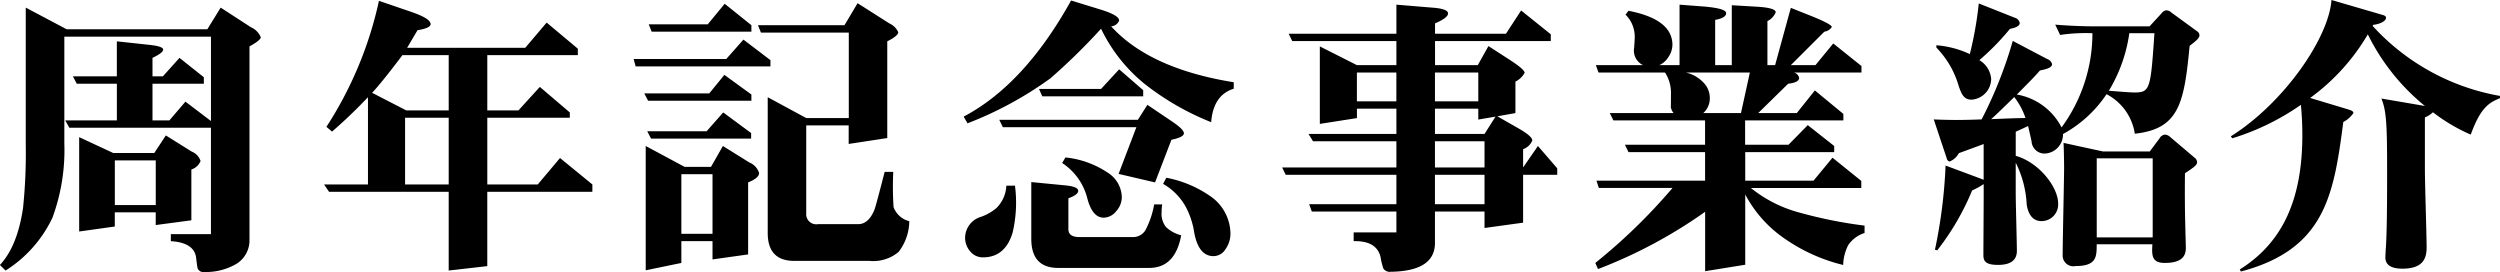 <svg height="33.25" viewBox="0 0 305.5 33.25" width="305.5" xmlns="http://www.w3.org/2000/svg"><g fill-rule="evenodd" transform="translate(-518.812 -2335.94)"><path d="m538.752 2342q0-.39-1.6-.57l-4.062-.44v4.28h-5.368l.471.9h4.9v4.48h-6.311l.507.9h17.3v13h-4.9v.86q2.829.18 3.083 1.98c.048.43.108.87.181 1.33a.782.782 0 0 0 .87.46 7.353 7.353 0 0 0 3.555-.82 3.367 3.367 0 0 0 1.922-3.13v-23.62c.919-.51 1.378-.88 1.378-1.12a2.269 2.269 0 0 0 -1.2-1.22l-3.7-2.4-1.632 2.65h-17.182l-5.005-2.65v16.69a65.1 65.1 0 0 1 -.327 7.76q-.688 4.71-2.829 7l.689.68a15.388 15.388 0 0 0 5.731-6.46 23.939 23.939 0 0 0 1.451-9.09v-13.03h17.917v10.31l-3.119-2.37-1.959 2.29h-2.067v-4.48h6.275v-.79l-2.974-2.37-2.032 2.26h-1.269v-2.26c.87-.41 1.306-.75 1.306-1.01zm-.907 21.44 4.352-.58v-6.21a1.775 1.775 0 0 0 1.125-1.04 1.9 1.9 0 0 0 -1.088-1.15l-3.156-1.97-1.414 2.15h-5.006l-4.171-1.94v11.53l4.353-.61v-1.73h5v1.55zm0-2.44h-5v-5.46h5zm33.586-22.12c0-.46-.811-.96-2.43-1.51l-3.881-1.33a46.332 46.332 0 0 1 -6.42 15.4l.689.58q2.286-1.98 4.389-4.2v10.66h-5.368l.616.9h14.617v9.62l4.715-.54v-9.08h12.842v-.9l-3.954-3.23-2.72 3.23h-6.166v-8.15h10.083v-.65l-3.663-3.12-2.611 2.87h-3.809v-6.75h11.063v-.79l-3.809-3.19-2.614 3.08h-14.435l1.27-2.15q1.6-.255 1.6-.75zm-3.119 19.6v-8.15h5.331v8.15zm5.331-9.05h-5.186l-4.171-2.15q1.269-1.365 3.7-4.6h5.658v6.75zm43.7.94-4.715-2.55v16.59q0 3.4 3.228 3.41h9.213a4.788 4.788 0 0 0 3.554-1.1 6.252 6.252 0 0 0 1.306-3.75 2.75 2.75 0 0 1 -1.922-1.72 36.659 36.659 0 0 1 -.037-4.31h-1.052q-1.052 4.095-1.233 4.59-.726 1.8-2 1.8h-4.9a1.231 1.231 0 0 1 -1.451-1.33v-10.74h5.187v2.27l4.715-.72v-11.82q1.341-.675 1.342-1.11a2.123 2.123 0 0 0 -1.088-1.08l-3.881-2.47-1.6 2.69h-10.573l.363.9h10.736v10.45h-5.187zm-19.622 18.6 4.353-.9v-2.66h3.808v2.23l4.352-.61v-8.8c.895-.36 1.342-.74 1.342-1.15a2.055 2.055 0 0 0 -1.2-1.29l-3.228-2.01-1.45 2.55h-3.228l-4.752-2.55v15.19zm4.353-4.46v-7.28h3.808v7.28zm-3.7-11.63h12.226v-.68l-3.409-2.52-2.031 2.3h-7.254zm-.363-4.63h12.622v-.76l-3.3-2.4-1.85 2.26h-7.943zm-1.523-4.2h16.472v-.76l-3.3-2.51-2.1 2.37h-11.321zm1.959-4.24h12.186v-.79l-3.264-2.62-2.067 2.51h-7.218zm65.321 21.51a9.851 9.851 0 0 1 .98 3.05c.362 1.92 1.148 2.87 2.357 2.87a1.736 1.736 0 0 0 1.469-.86 3.254 3.254 0 0 0 .6-1.9 5.635 5.635 0 0 0 -2.612-4.67 13.965 13.965 0 0 0 -5.223-2.15l-.4.75a7.247 7.247 0 0 1 2.829 2.91zm-12.077-1.11c.411 1.55 1.075 2.33 1.994 2.33a2 2 0 0 0 1.524-.79 2.573 2.573 0 0 0 .689-1.72 3.632 3.632 0 0 0 -1.705-2.98 11.325 11.325 0 0 0 -5.186-1.87l-.4.68a7.275 7.275 0 0 1 3.083 4.35zm7.072 3.89a1.766 1.766 0 0 1 -1.559.81h-6.493c-.894 0-1.342-.32-1.342-.97v-3.77q1.2-.435 1.2-.9c0-.36-.532-.58-1.6-.68l-4.134-.4v6.94q0 3.555 3.3 3.55h11.1q3.19 0 3.917-3.99a4.1 4.1 0 0 1 -1.868-1.02 2.605 2.605 0 0 1 -.526-1.78 7.988 7.988 0 0 1 .073-.97h-.98a10.685 10.685 0 0 1 -1.083 3.18zm-18.171-2.75a6.059 6.059 0 0 1 -1.886 1.08 2.7 2.7 0 0 0 -1.958 2.52 2.508 2.508 0 0 0 .634 1.72 1.981 1.981 0 0 0 1.542.72q2.72 0 3.627-3.02a15.948 15.948 0 0 0 .29-5.74h-1.052a4.1 4.1 0 0 1 -1.2 2.72zm19.368-3.12 2-5.21c1.016-.21 1.523-.47 1.523-.79s-.459-.77-1.378-1.4l-3.083-2.08-1.161 1.83h-16.937l.435.9h16.321l-2.176 5.71zm-13.782-10.52h12.331v-.75l-2.937-2.55-2.213 2.4h-7.58zm9.394-9.26c0-.44-.787-.89-2.358-1.37l-3.514-1.08q-5.7 10.275-13.13 14.19l.472.82a44.525 44.525 0 0 0 10.119-5.49 73.9 73.9 0 0 0 6.2-6.07 19.66 19.66 0 0 0 5.295 6.72 32.6 32.6 0 0 0 8.161 4.7c.169-2.2 1.088-3.57 2.757-4.09v-.79q-10.264-1.65-14.98-6.83a1.137 1.137 0 0 0 .98-.71zm38.591.35c1.063-.45 1.6-.86 1.6-1.22 0-.38-.652-.62-1.958-.71l-4.353-.36v3.55h-13.165l.435.9h12.73v2.94h-4.823l-4.534-2.29v9.47l4.534-.71v-1.15h4.823v3.09h-10.735l.544.89h10.191v3.2h-13.963l.435.9h13.528v3.59h-10.663l.327.9h10.336v2.55h-5.222v1.07c1.909-.05 3.01.63 3.3 2.01a8.3 8.3 0 0 0 .327 1.33.931.931 0 0 0 .906.4q5.4-.075 5.4-3.52v-3.84h6.057v2.01l4.715-.65v-5.85h4.171v-.79l-2.358-2.73-1.813 2.62v-2.23a1.869 1.869 0 0 0 1.124-1.07c0-.34-.568-.83-1.7-1.48l-2.575-1.47 2.213-.39v-3.85a2.561 2.561 0 0 0 1.124-1.07c0-.27-.568-.77-1.7-1.51l-2.72-1.76-1.306 2.33h-5.222v-2.94h14.145v-.83l-3.627-2.91-1.85 2.84h-8.668v-1.26zm6.057 18.5v3.59h-6.057v-3.59zm-6.057-.9v-3.2h6.057v3.2zm7.4-6.21-1.342 2.12h-6.057v-3.09h5.295v1.33zm-16.938-1.87v-3.52h4.823v3.52zm9.539 0v-3.52h5.295v3.52zm47.585-8.51a1.273 1.273 0 0 0 .907-.57c0-.22-.8-.65-2.394-1.3l-2.611-1.04-1.922 7h-.939v-5.38a2.074 2.074 0 0 0 1.015-1.08c0-.36-.762-.59-2.285-.68l-3.083-.18v7.32h-2.031v-5.53c.894-.16 1.342-.44 1.342-.82 0-.41-.979-.68-2.938-.83l-2.756-.21v7.39h-2.467a2.582 2.582 0 0 0 1.125-1.02 2.7 2.7 0 0 0 .471-1.45q0-3.135-5.368-4.17l-.362.47a3.788 3.788 0 0 1 1.124 2.76q0 .255-.073 1.29a1.964 1.964 0 0 0 1.089 2.12h-5.767l.326.9h8.125a4.565 4.565 0 0 1 .725 2.66q0 2.37-.036 1.29a1.535 1.535 0 0 0 .362 1.01h-7.8l.436.89h11.207v2.98h-9.791l.435.9h9.358v3.49h-13.273l.29.89h9a69.268 69.268 0 0 1 -9.43 9.16l.327.75a58.98 58.98 0 0 0 13.093-7v7.26l4.9-.79v-8.59a15.009 15.009 0 0 0 4.861 5.43 21.278 21.278 0 0 0 7.108 3.19 5.606 5.606 0 0 1 .635-2.46 3.854 3.854 0 0 1 1.977-1.45v-.9a54.823 54.823 0 0 1 -8.052-1.62 15.932 15.932 0 0 1 -5.84-2.98h13.493v-.86l-3.518-2.84-2.322 2.81h-8.342v-3.49h10.87v-.75l-3.228-2.55-2.357 2.4h-5.3v-2.98h12.006v-.79l-3.482-2.87-2.213 2.77h-4.715l3.663-3.59q1.342-.15 1.342-.72a.854.854 0 0 0 -.652-.65h8.269v-.79l-3.446-2.76-2.176 2.65h-3.01zm-14.8 9.95a2.4 2.4 0 0 0 .8-1.87 2.685 2.685 0 0 0 -.852-1.94 4.238 4.238 0 0 0 -2.086-1.15h7.835l-1.088 4.96h-4.607z"/><path d="m765.129 2352.04c.387-.18.634-.28 1.515-.7.071.28.353 1.54.423 1.85a1.58 1.58 0 0 0 1.692 1.51 2.328 2.328 0 0 0 2.15-2.38 15.092 15.092 0 0 0 5.323-4.87 6.55 6.55 0 0 1 3.454 4.83c5.428-.59 6.027-3.74 6.7-10.74.916-.7 1.2-.98 1.2-1.3a.588.588 0 0 0 -.247-.45l-3.172-2.31a.987.987 0 0 0 -.67-.28.908.908 0 0 0 -.528.35l-1.481 1.61h-6.488c-1.692 0-3.349-.07-5.04-.21l.6 1.26a21.03 21.03 0 0 1 3.947-.21 19.465 19.465 0 0 1 -3.771 11.51 7.617 7.617 0 0 0 -5.463-4.02c1.938-1.96 2.15-2.17 2.819-2.94.952-.18 1.481-.39 1.481-.77a.889.889 0 0 0 -.6-.63l-4.2-2.21a52.128 52.128 0 0 1 -3.807 9.59c-.986.04-2.185.07-3.172.07-.387 0-2.115-.03-2.679-.07l1.587 4.76a.5.5 0 0 0 .352.39 2.265 2.265 0 0 0 1.128-1.02c.634-.24 2.009-.73 3.031-1.12v4.38a1.653 1.653 0 0 0 -.247-.11l-4.405-1.64a61.209 61.209 0 0 1 -1.3 10.29l.282.07a31.164 31.164 0 0 0 4.265-7.32 10.291 10.291 0 0 0 1.41-.77v1.47c0 1.05-.035 6.09-.035 7.21 0 .74.282 1.19 1.8 1.19 1.762 0 2.291-.77 2.291-1.71 0-.98-.141-5.88-.141-7v-3.78a12.734 12.734 0 0 1 1.339 5.07c.141 1.05.635 2.07 1.8 2.07a2.033 2.033 0 0 0 2.044-2.17c0-1.93-2.256-4.97-5.181-5.81v-2.94zm16.954-12.04c-.459 6.82-.529 7.24-2.433 7.24-.634 0-2.22-.14-3.136-.21a18.507 18.507 0 0 0 2.5-7.03h3.067zm-19.95 10.5c.7-.63 1.2-1.12 2.819-2.7a8.584 8.584 0 0 1 1.375 2.56c-1.762.03-2.327.07-4.194.14zm19.7 15.29c-.071 1.33-.106 2.28 1.515 2.28 1.974 0 2.573-.74 2.573-1.82 0-.42-.07-2.52-.07-2.98-.035-1.12-.07-3.57-.035-6.16 1.163-.77 1.48-1.01 1.48-1.36a.708.708 0 0 0 -.211-.46l-3.137-2.66a.961.961 0 0 0 -.564-.24.843.843 0 0 0 -.67.45l-1.2 1.61h-5.71l-4.829-1.05c.035.46.07 2.38.07 2.94 0 1.54-.176 9.07-.176 10.75a1.311 1.311 0 0 0 1.586 1.36c2.573 0 2.573-1.15 2.573-2.66h6.8zm-6.8-.84v-9.66h6.838v9.66zm-19.6-23.2a11.088 11.088 0 0 1 2.643 4.41c.388 1.22.67 1.96 1.657 1.96a2.568 2.568 0 0 0 2.4-2.52 2.929 2.929 0 0 0 -1.445-2.31 30.018 30.018 0 0 0 3.736-3.82c.493-.1 1.2-.28 1.2-.73a.827.827 0 0 0 -.6-.63l-4.406-1.75a44.356 44.356 0 0 1 -1.093 6.19 11.836 11.836 0 0 0 -4.088-1.08v.28zm68.871 6.19v-.28a27.446 27.446 0 0 1 -15.544-8.54l.036-.14c.74-.07 1.586-.42 1.586-.87 0-.18-.141-.28-.564-.39l-6.1-1.78c-.317 4.62-5.816 12.6-12.3 16.66l.176.24a29.936 29.936 0 0 0 8.389-4.09c.07.77.176 2.06.176 3.67 0 7.6-2.221 13.06-7.649 16.45l.141.25c10.293-2.73 11.35-9.35 12.513-18.27a3.436 3.436 0 0 0 1.234-1.09c0-.21-.177-.31-.635-.45l-4.652-1.4a25.642 25.642 0 0 0 7.049-7.77 26.129 26.129 0 0 0 6.979 8.75l-5.322-.91c.634 1.54.7 3.29.7 9.06 0 2.35 0 7.46-.177 9.52 0 .18-.035.56-.035.84 0 .98.811 1.37 2.08 1.37 2.467 0 2.961-1.19 2.961-2.59 0-1.47-.212-7.81-.212-9.59v-6.3a3.342 3.342 0 0 0 .987-.63 21.55 21.55 0 0 0 4.617 2.73c1.172-3.22 2.162-3.89 3.569-4.45z"/></g></svg>
